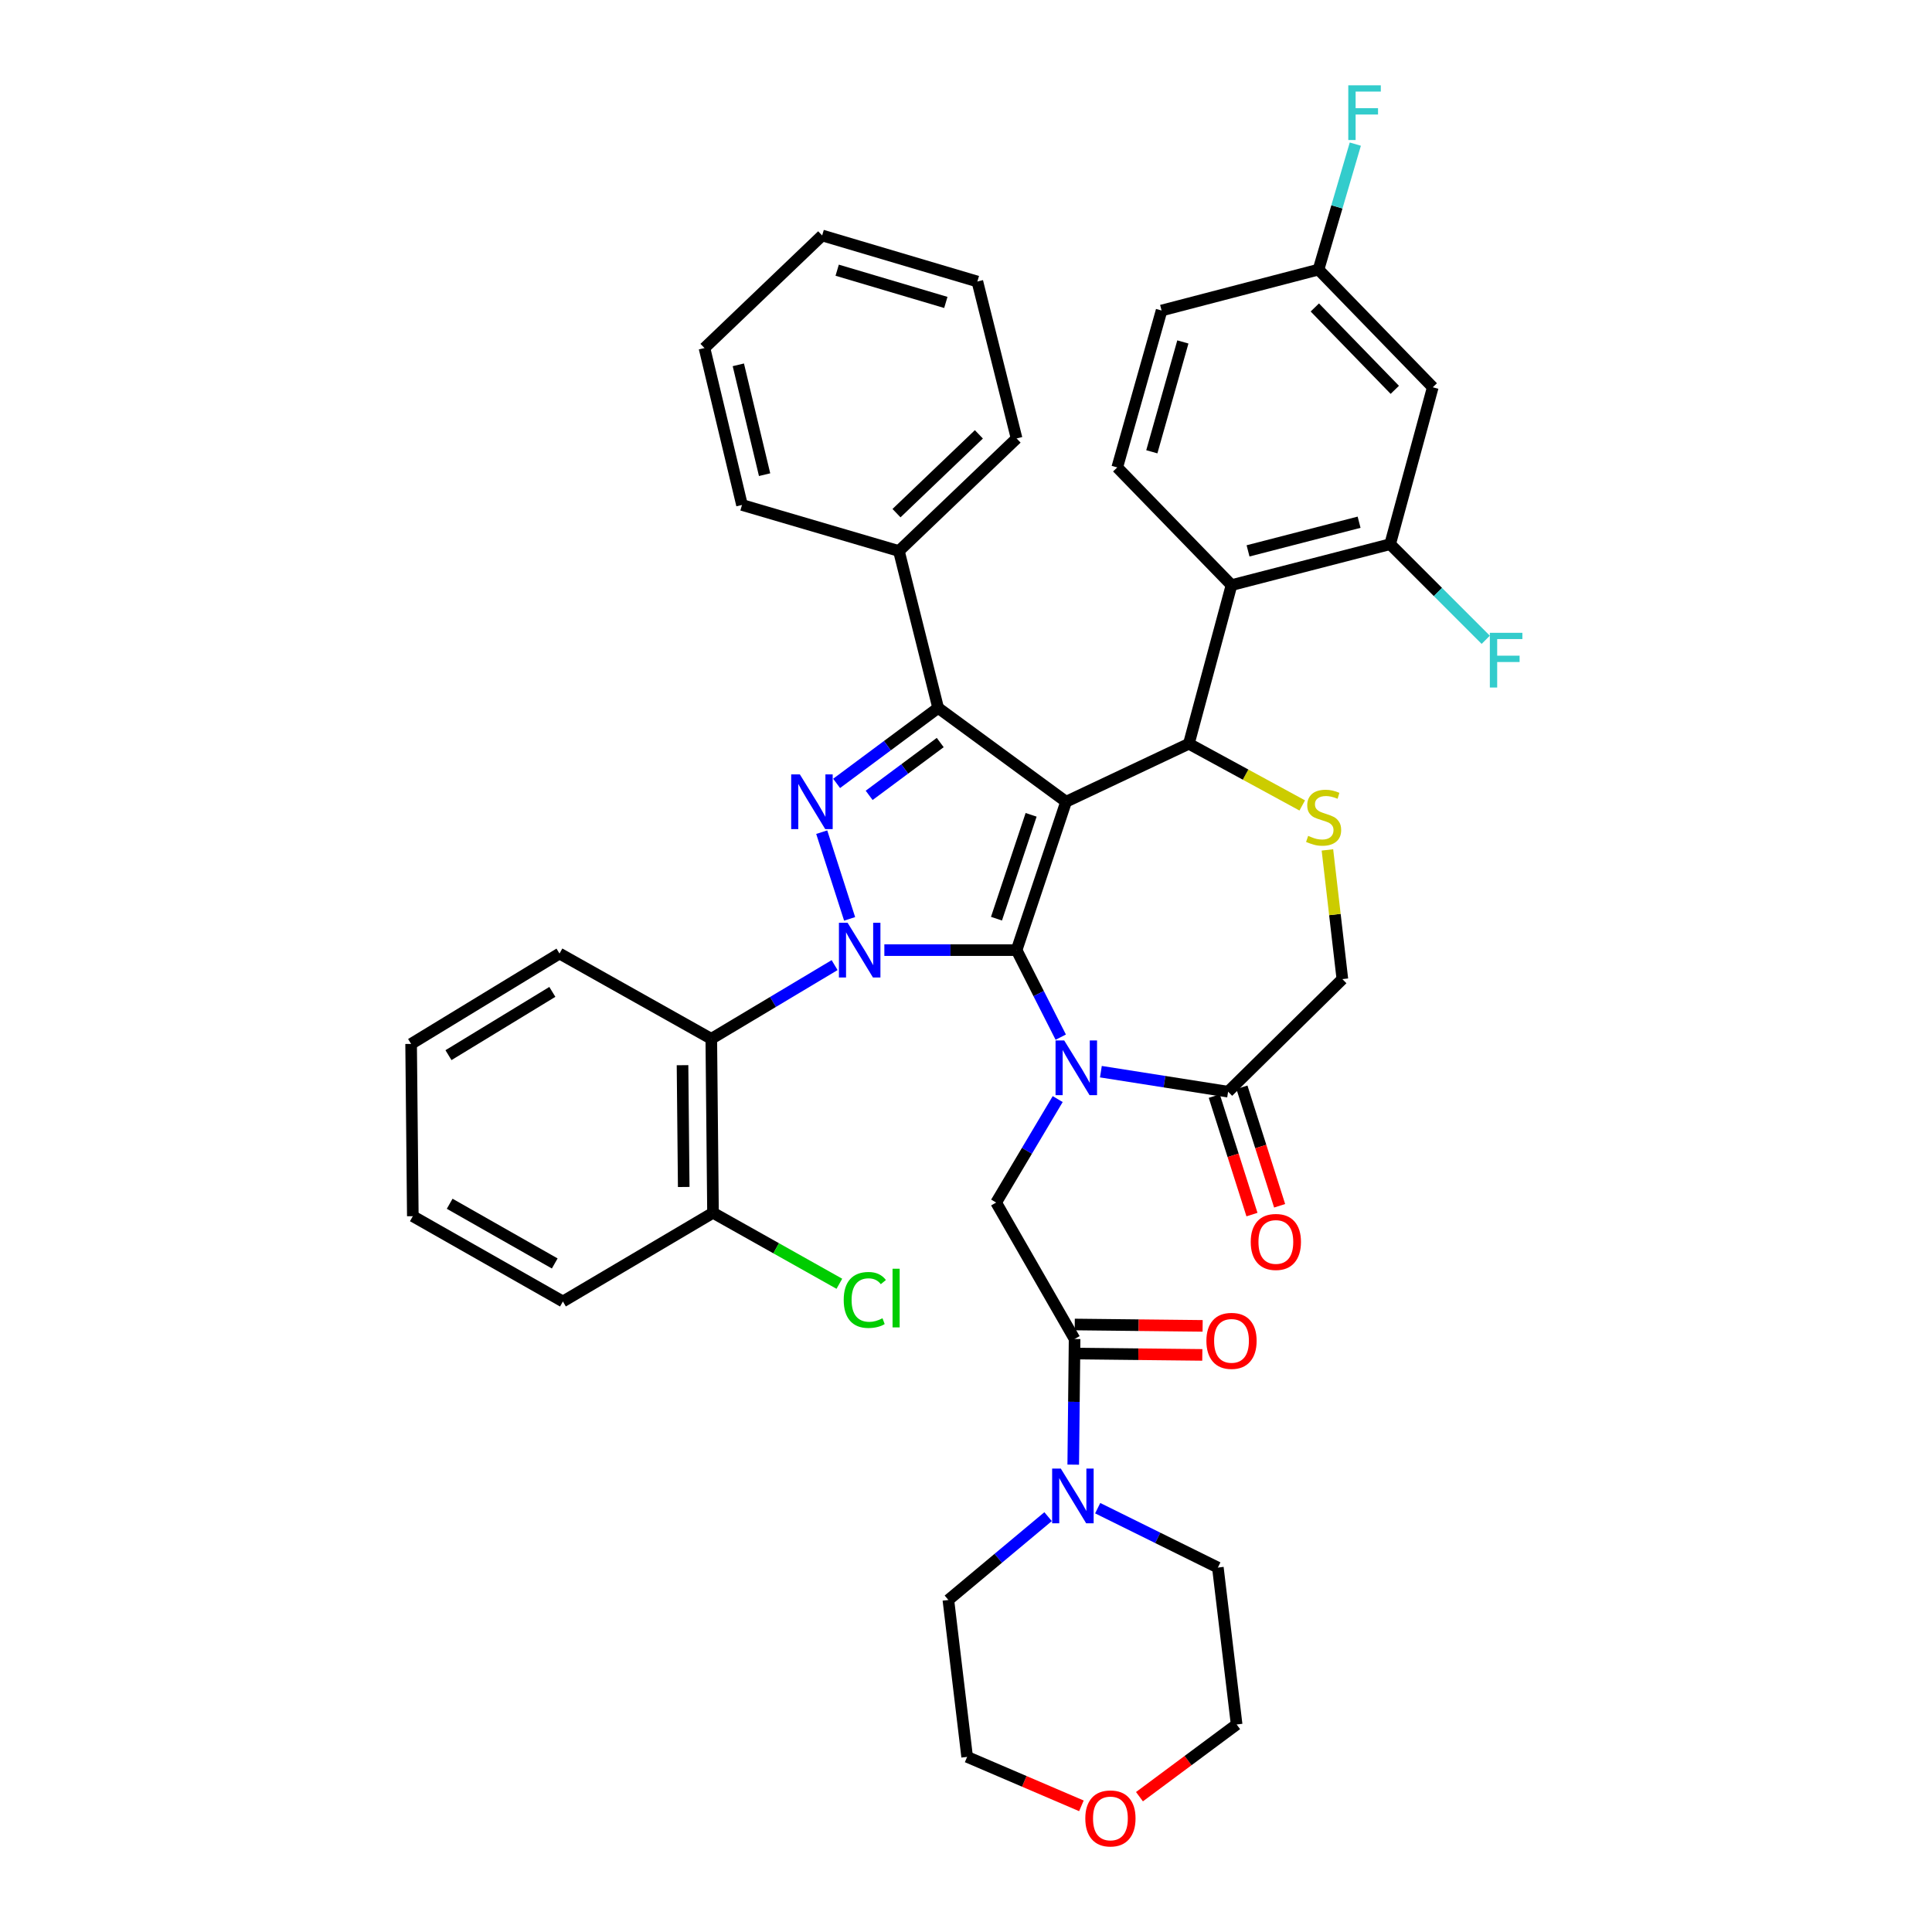 <?xml version='1.0' encoding='iso-8859-1'?>
<svg version='1.1' baseProfile='full'
              xmlns='http://www.w3.org/2000/svg'
                      xmlns:rdkit='http://www.rdkit.org/xml'
                      xmlns:xlink='http://www.w3.org/1999/xlink'
                  xml:space='preserve'
width='1000px' height='1000px' viewBox='0 0 1000 1000'>
<!-- END OF HEADER -->
<rect style='opacity:1.0;fill:#FFFFFF;stroke:none' width='1000' height='1000' x='0' y='0'> </rect>
<path class='bond-0' d='M 431.992,499.538 L 400.078,518.613' style='fill:none;fill-rule:evenodd;stroke:#0000FF;stroke-width:6px;stroke-linecap:butt;stroke-linejoin:miter;stroke-opacity:1' />
<path class='bond-0' d='M 400.078,518.613 L 368.164,537.688' style='fill:none;fill-rule:evenodd;stroke:#000000;stroke-width:6px;stroke-linecap:butt;stroke-linejoin:miter;stroke-opacity:1' />
<path class='bond-1' d='M 457.74,491.782 L 491.965,491.782' style='fill:none;fill-rule:evenodd;stroke:#0000FF;stroke-width:6px;stroke-linecap:butt;stroke-linejoin:miter;stroke-opacity:1' />
<path class='bond-1' d='M 491.965,491.782 L 526.19,491.782' style='fill:none;fill-rule:evenodd;stroke:#000000;stroke-width:6px;stroke-linecap:butt;stroke-linejoin:miter;stroke-opacity:1' />
<path class='bond-2' d='M 439.764,475.604 L 425.324,430.728' style='fill:none;fill-rule:evenodd;stroke:#0000FF;stroke-width:6px;stroke-linecap:butt;stroke-linejoin:miter;stroke-opacity:1' />
<path class='bond-3' d='M 485.584,366.424 L 465.277,285.203' style='fill:none;fill-rule:evenodd;stroke:#000000;stroke-width:6px;stroke-linecap:butt;stroke-linejoin:miter;stroke-opacity:1' />
<path class='bond-4' d='M 485.584,366.424 L 551.798,414.976' style='fill:none;fill-rule:evenodd;stroke:#000000;stroke-width:6px;stroke-linecap:butt;stroke-linejoin:miter;stroke-opacity:1' />
<path class='bond-5' d='M 485.584,366.424 L 459.307,385.953' style='fill:none;fill-rule:evenodd;stroke:#000000;stroke-width:6px;stroke-linecap:butt;stroke-linejoin:miter;stroke-opacity:1' />
<path class='bond-5' d='M 459.307,385.953 L 433.03,405.482' style='fill:none;fill-rule:evenodd;stroke:#0000FF;stroke-width:6px;stroke-linecap:butt;stroke-linejoin:miter;stroke-opacity:1' />
<path class='bond-5' d='M 486.663,384.341 L 468.269,398.011' style='fill:none;fill-rule:evenodd;stroke:#000000;stroke-width:6px;stroke-linecap:butt;stroke-linejoin:miter;stroke-opacity:1' />
<path class='bond-5' d='M 468.269,398.011 L 449.875,411.681' style='fill:none;fill-rule:evenodd;stroke:#0000FF;stroke-width:6px;stroke-linecap:butt;stroke-linejoin:miter;stroke-opacity:1' />
<path class='bond-6' d='M 559.734,934.702 L 530.162,922.028' style='fill:none;fill-rule:evenodd;stroke:#FF0000;stroke-width:6px;stroke-linecap:butt;stroke-linejoin:miter;stroke-opacity:1' />
<path class='bond-6' d='M 530.162,922.028 L 500.591,909.354' style='fill:none;fill-rule:evenodd;stroke:#000000;stroke-width:6px;stroke-linecap:butt;stroke-linejoin:miter;stroke-opacity:1' />
<path class='bond-7' d='M 589.786,929.964 L 614.933,911.275' style='fill:none;fill-rule:evenodd;stroke:#FF0000;stroke-width:6px;stroke-linecap:butt;stroke-linejoin:miter;stroke-opacity:1' />
<path class='bond-7' d='M 614.933,911.275 L 640.08,892.586' style='fill:none;fill-rule:evenodd;stroke:#000000;stroke-width:6px;stroke-linecap:butt;stroke-linejoin:miter;stroke-opacity:1' />
<path class='bond-8' d='M 551.798,414.976 L 526.19,491.782' style='fill:none;fill-rule:evenodd;stroke:#000000;stroke-width:6px;stroke-linecap:butt;stroke-linejoin:miter;stroke-opacity:1' />
<path class='bond-8' d='M 533.704,421.745 L 515.779,475.509' style='fill:none;fill-rule:evenodd;stroke:#000000;stroke-width:6px;stroke-linecap:butt;stroke-linejoin:miter;stroke-opacity:1' />
<path class='bond-9' d='M 551.798,414.976 L 615.357,384.962' style='fill:none;fill-rule:evenodd;stroke:#000000;stroke-width:6px;stroke-linecap:butt;stroke-linejoin:miter;stroke-opacity:1' />
<path class='bond-10' d='M 526.19,491.782 L 537.615,514.305' style='fill:none;fill-rule:evenodd;stroke:#000000;stroke-width:6px;stroke-linecap:butt;stroke-linejoin:miter;stroke-opacity:1' />
<path class='bond-10' d='M 537.615,514.305 L 549.04,536.828' style='fill:none;fill-rule:evenodd;stroke:#0000FF;stroke-width:6px;stroke-linecap:butt;stroke-linejoin:miter;stroke-opacity:1' />
<path class='bond-11' d='M 569.818,554.698 L 602.741,559.877' style='fill:none;fill-rule:evenodd;stroke:#0000FF;stroke-width:6px;stroke-linecap:butt;stroke-linejoin:miter;stroke-opacity:1' />
<path class='bond-11' d='M 602.741,559.877 L 635.664,565.056' style='fill:none;fill-rule:evenodd;stroke:#000000;stroke-width:6px;stroke-linecap:butt;stroke-linejoin:miter;stroke-opacity:1' />
<path class='bond-12' d='M 547.459,568.884 L 531.529,595.662' style='fill:none;fill-rule:evenodd;stroke:#0000FF;stroke-width:6px;stroke-linecap:butt;stroke-linejoin:miter;stroke-opacity:1' />
<path class='bond-12' d='M 531.529,595.662 L 515.598,622.439' style='fill:none;fill-rule:evenodd;stroke:#000000;stroke-width:6px;stroke-linecap:butt;stroke-linejoin:miter;stroke-opacity:1' />
<path class='bond-13' d='M 635.664,565.056 L 694.809,506.789' style='fill:none;fill-rule:evenodd;stroke:#000000;stroke-width:6px;stroke-linecap:butt;stroke-linejoin:miter;stroke-opacity:1' />
<path class='bond-14' d='M 628.506,567.334 L 638.261,598' style='fill:none;fill-rule:evenodd;stroke:#000000;stroke-width:6px;stroke-linecap:butt;stroke-linejoin:miter;stroke-opacity:1' />
<path class='bond-14' d='M 638.261,598 L 648.017,628.666' style='fill:none;fill-rule:evenodd;stroke:#FF0000;stroke-width:6px;stroke-linecap:butt;stroke-linejoin:miter;stroke-opacity:1' />
<path class='bond-14' d='M 642.823,562.779 L 652.578,593.445' style='fill:none;fill-rule:evenodd;stroke:#000000;stroke-width:6px;stroke-linecap:butt;stroke-linejoin:miter;stroke-opacity:1' />
<path class='bond-14' d='M 652.578,593.445 L 662.333,624.111' style='fill:none;fill-rule:evenodd;stroke:#FF0000;stroke-width:6px;stroke-linecap:butt;stroke-linejoin:miter;stroke-opacity:1' />
<path class='bond-15' d='M 694.809,506.789 L 690.938,473.351' style='fill:none;fill-rule:evenodd;stroke:#000000;stroke-width:6px;stroke-linecap:butt;stroke-linejoin:miter;stroke-opacity:1' />
<path class='bond-15' d='M 690.938,473.351 L 687.068,439.913' style='fill:none;fill-rule:evenodd;stroke:#CCCC00;stroke-width:6px;stroke-linecap:butt;stroke-linejoin:miter;stroke-opacity:1' />
<path class='bond-16' d='M 674.036,416.899 L 644.697,400.93' style='fill:none;fill-rule:evenodd;stroke:#CCCC00;stroke-width:6px;stroke-linecap:butt;stroke-linejoin:miter;stroke-opacity:1' />
<path class='bond-16' d='M 644.697,400.93 L 615.357,384.962' style='fill:none;fill-rule:evenodd;stroke:#000000;stroke-width:6px;stroke-linecap:butt;stroke-linejoin:miter;stroke-opacity:1' />
<path class='bond-17' d='M 615.357,384.962 L 637.426,302.856' style='fill:none;fill-rule:evenodd;stroke:#000000;stroke-width:6px;stroke-linecap:butt;stroke-linejoin:miter;stroke-opacity:1' />
<path class='bond-18' d='M 515.598,622.439 L 556.205,693.068' style='fill:none;fill-rule:evenodd;stroke:#000000;stroke-width:6px;stroke-linecap:butt;stroke-linejoin:miter;stroke-opacity:1' />
<path class='bond-19' d='M 556.124,700.58 L 589.219,700.937' style='fill:none;fill-rule:evenodd;stroke:#000000;stroke-width:6px;stroke-linecap:butt;stroke-linejoin:miter;stroke-opacity:1' />
<path class='bond-19' d='M 589.219,700.937 L 622.314,701.294' style='fill:none;fill-rule:evenodd;stroke:#FF0000;stroke-width:6px;stroke-linecap:butt;stroke-linejoin:miter;stroke-opacity:1' />
<path class='bond-19' d='M 556.286,685.557 L 589.381,685.914' style='fill:none;fill-rule:evenodd;stroke:#000000;stroke-width:6px;stroke-linecap:butt;stroke-linejoin:miter;stroke-opacity:1' />
<path class='bond-19' d='M 589.381,685.914 L 622.476,686.271' style='fill:none;fill-rule:evenodd;stroke:#FF0000;stroke-width:6px;stroke-linecap:butt;stroke-linejoin:miter;stroke-opacity:1' />
<path class='bond-20' d='M 556.205,693.068 L 555.854,725.584' style='fill:none;fill-rule:evenodd;stroke:#000000;stroke-width:6px;stroke-linecap:butt;stroke-linejoin:miter;stroke-opacity:1' />
<path class='bond-20' d='M 555.854,725.584 L 555.503,758.099' style='fill:none;fill-rule:evenodd;stroke:#0000FF;stroke-width:6px;stroke-linecap:butt;stroke-linejoin:miter;stroke-opacity:1' />
<path class='bond-21' d='M 542.489,785.017 L 516.682,806.58' style='fill:none;fill-rule:evenodd;stroke:#0000FF;stroke-width:6px;stroke-linecap:butt;stroke-linejoin:miter;stroke-opacity:1' />
<path class='bond-21' d='M 516.682,806.58 L 490.876,828.142' style='fill:none;fill-rule:evenodd;stroke:#000000;stroke-width:6px;stroke-linecap:butt;stroke-linejoin:miter;stroke-opacity:1' />
<path class='bond-22' d='M 568.161,780.63 L 599.263,795.997' style='fill:none;fill-rule:evenodd;stroke:#0000FF;stroke-width:6px;stroke-linecap:butt;stroke-linejoin:miter;stroke-opacity:1' />
<path class='bond-22' d='M 599.263,795.997 L 630.364,811.365' style='fill:none;fill-rule:evenodd;stroke:#000000;stroke-width:6px;stroke-linecap:butt;stroke-linejoin:miter;stroke-opacity:1' />
<path class='bond-23' d='M 630.364,811.365 L 640.08,892.586' style='fill:none;fill-rule:evenodd;stroke:#000000;stroke-width:6px;stroke-linecap:butt;stroke-linejoin:miter;stroke-opacity:1' />
<path class='bond-24' d='M 490.876,828.142 L 500.591,909.354' style='fill:none;fill-rule:evenodd;stroke:#000000;stroke-width:6px;stroke-linecap:butt;stroke-linejoin:miter;stroke-opacity:1' />
<path class='bond-25' d='M 719.531,281.672 L 637.426,302.856' style='fill:none;fill-rule:evenodd;stroke:#000000;stroke-width:6px;stroke-linecap:butt;stroke-linejoin:miter;stroke-opacity:1' />
<path class='bond-25' d='M 703.462,270.302 L 645.988,285.131' style='fill:none;fill-rule:evenodd;stroke:#000000;stroke-width:6px;stroke-linecap:butt;stroke-linejoin:miter;stroke-opacity:1' />
<path class='bond-26' d='M 719.531,281.672 L 741.6,200.451' style='fill:none;fill-rule:evenodd;stroke:#000000;stroke-width:6px;stroke-linecap:butt;stroke-linejoin:miter;stroke-opacity:1' />
<path class='bond-27' d='M 719.531,281.672 L 744.274,306.415' style='fill:none;fill-rule:evenodd;stroke:#000000;stroke-width:6px;stroke-linecap:butt;stroke-linejoin:miter;stroke-opacity:1' />
<path class='bond-27' d='M 744.274,306.415 L 769.018,331.159' style='fill:none;fill-rule:evenodd;stroke:#33CCCC;stroke-width:6px;stroke-linecap:butt;stroke-linejoin:miter;stroke-opacity:1' />
<path class='bond-28' d='M 637.426,302.856 L 578.281,241.942' style='fill:none;fill-rule:evenodd;stroke:#000000;stroke-width:6px;stroke-linecap:butt;stroke-linejoin:miter;stroke-opacity:1' />
<path class='bond-29' d='M 741.6,200.451 L 682.456,139.538' style='fill:none;fill-rule:evenodd;stroke:#000000;stroke-width:6px;stroke-linecap:butt;stroke-linejoin:miter;stroke-opacity:1' />
<path class='bond-29' d='M 721.949,201.78 L 680.548,159.141' style='fill:none;fill-rule:evenodd;stroke:#000000;stroke-width:6px;stroke-linecap:butt;stroke-linejoin:miter;stroke-opacity:1' />
<path class='bond-30' d='M 368.164,537.688 L 369.049,627.74' style='fill:none;fill-rule:evenodd;stroke:#000000;stroke-width:6px;stroke-linecap:butt;stroke-linejoin:miter;stroke-opacity:1' />
<path class='bond-30' d='M 353.273,551.343 L 353.893,614.379' style='fill:none;fill-rule:evenodd;stroke:#000000;stroke-width:6px;stroke-linecap:butt;stroke-linejoin:miter;stroke-opacity:1' />
<path class='bond-31' d='M 368.164,537.688 L 289.597,493.551' style='fill:none;fill-rule:evenodd;stroke:#000000;stroke-width:6px;stroke-linecap:butt;stroke-linejoin:miter;stroke-opacity:1' />
<path class='bond-32' d='M 369.049,627.74 L 401.75,646.108' style='fill:none;fill-rule:evenodd;stroke:#000000;stroke-width:6px;stroke-linecap:butt;stroke-linejoin:miter;stroke-opacity:1' />
<path class='bond-32' d='M 401.75,646.108 L 434.451,664.477' style='fill:none;fill-rule:evenodd;stroke:#00CC00;stroke-width:6px;stroke-linecap:butt;stroke-linejoin:miter;stroke-opacity:1' />
<path class='bond-33' d='M 369.049,627.74 L 291.358,673.646' style='fill:none;fill-rule:evenodd;stroke:#000000;stroke-width:6px;stroke-linecap:butt;stroke-linejoin:miter;stroke-opacity:1' />
<path class='bond-34' d='M 465.277,285.203 L 526.19,226.935' style='fill:none;fill-rule:evenodd;stroke:#000000;stroke-width:6px;stroke-linecap:butt;stroke-linejoin:miter;stroke-opacity:1' />
<path class='bond-34' d='M 464.029,265.606 L 506.668,224.819' style='fill:none;fill-rule:evenodd;stroke:#000000;stroke-width:6px;stroke-linecap:butt;stroke-linejoin:miter;stroke-opacity:1' />
<path class='bond-35' d='M 465.277,285.203 L 384.056,261.365' style='fill:none;fill-rule:evenodd;stroke:#000000;stroke-width:6px;stroke-linecap:butt;stroke-linejoin:miter;stroke-opacity:1' />
<path class='bond-36' d='M 526.19,226.935 L 505.883,145.714' style='fill:none;fill-rule:evenodd;stroke:#000000;stroke-width:6px;stroke-linecap:butt;stroke-linejoin:miter;stroke-opacity:1' />
<path class='bond-37' d='M 384.056,261.365 L 364.633,180.144' style='fill:none;fill-rule:evenodd;stroke:#000000;stroke-width:6px;stroke-linecap:butt;stroke-linejoin:miter;stroke-opacity:1' />
<path class='bond-37' d='M 395.754,245.688 L 382.159,188.833' style='fill:none;fill-rule:evenodd;stroke:#000000;stroke-width:6px;stroke-linecap:butt;stroke-linejoin:miter;stroke-opacity:1' />
<path class='bond-38' d='M 505.883,145.714 L 425.547,121.876' style='fill:none;fill-rule:evenodd;stroke:#000000;stroke-width:6px;stroke-linecap:butt;stroke-linejoin:miter;stroke-opacity:1' />
<path class='bond-38' d='M 489.559,156.542 L 433.323,139.855' style='fill:none;fill-rule:evenodd;stroke:#000000;stroke-width:6px;stroke-linecap:butt;stroke-linejoin:miter;stroke-opacity:1' />
<path class='bond-39' d='M 364.633,180.144 L 425.547,121.876' style='fill:none;fill-rule:evenodd;stroke:#000000;stroke-width:6px;stroke-linecap:butt;stroke-linejoin:miter;stroke-opacity:1' />
<path class='bond-40' d='M 289.597,493.551 L 212.792,540.334' style='fill:none;fill-rule:evenodd;stroke:#000000;stroke-width:6px;stroke-linecap:butt;stroke-linejoin:miter;stroke-opacity:1' />
<path class='bond-40' d='M 285.892,513.399 L 232.128,546.147' style='fill:none;fill-rule:evenodd;stroke:#000000;stroke-width:6px;stroke-linecap:butt;stroke-linejoin:miter;stroke-opacity:1' />
<path class='bond-41' d='M 291.358,673.646 L 213.676,629.501' style='fill:none;fill-rule:evenodd;stroke:#000000;stroke-width:6px;stroke-linecap:butt;stroke-linejoin:miter;stroke-opacity:1' />
<path class='bond-41' d='M 287.129,653.962 L 232.752,623.06' style='fill:none;fill-rule:evenodd;stroke:#000000;stroke-width:6px;stroke-linecap:butt;stroke-linejoin:miter;stroke-opacity:1' />
<path class='bond-42' d='M 212.792,540.334 L 213.676,629.501' style='fill:none;fill-rule:evenodd;stroke:#000000;stroke-width:6px;stroke-linecap:butt;stroke-linejoin:miter;stroke-opacity:1' />
<path class='bond-43' d='M 578.281,241.942 L 601.235,160.721' style='fill:none;fill-rule:evenodd;stroke:#000000;stroke-width:6px;stroke-linecap:butt;stroke-linejoin:miter;stroke-opacity:1' />
<path class='bond-43' d='M 596.182,233.845 L 612.249,176.99' style='fill:none;fill-rule:evenodd;stroke:#000000;stroke-width:6px;stroke-linecap:butt;stroke-linejoin:miter;stroke-opacity:1' />
<path class='bond-44' d='M 682.456,139.538 L 601.235,160.721' style='fill:none;fill-rule:evenodd;stroke:#000000;stroke-width:6px;stroke-linecap:butt;stroke-linejoin:miter;stroke-opacity:1' />
<path class='bond-45' d='M 682.456,139.538 L 691.983,107.065' style='fill:none;fill-rule:evenodd;stroke:#000000;stroke-width:6px;stroke-linecap:butt;stroke-linejoin:miter;stroke-opacity:1' />
<path class='bond-45' d='M 691.983,107.065 L 701.51,74.593' style='fill:none;fill-rule:evenodd;stroke:#33CCCC;stroke-width:6px;stroke-linecap:butt;stroke-linejoin:miter;stroke-opacity:1' />
<path  class='atom-0' d='M 438.709 477.622
L 447.989 492.622
Q 448.909 494.102, 450.389 496.782
Q 451.869 499.462, 451.949 499.622
L 451.949 477.622
L 455.709 477.622
L 455.709 505.942
L 451.829 505.942
L 441.869 489.542
Q 440.709 487.622, 439.469 485.422
Q 438.269 483.222, 437.909 482.542
L 437.909 505.942
L 434.229 505.942
L 434.229 477.622
L 438.709 477.622
' fill='#0000FF'/>
<path  class='atom-2' d='M 413.995 400.816
L 423.275 415.816
Q 424.195 417.296, 425.675 419.976
Q 427.155 422.656, 427.235 422.816
L 427.235 400.816
L 430.995 400.816
L 430.995 429.136
L 427.115 429.136
L 417.155 412.736
Q 415.995 410.816, 414.755 408.616
Q 413.555 406.416, 413.195 405.736
L 413.195 429.136
L 409.515 429.136
L 409.515 400.816
L 413.995 400.816
' fill='#0000FF'/>
<path  class='atom-3' d='M 561.751 941.218
Q 561.751 934.418, 565.111 930.618
Q 568.471 926.818, 574.751 926.818
Q 581.031 926.818, 584.391 930.618
Q 587.751 934.418, 587.751 941.218
Q 587.751 948.098, 584.351 952.018
Q 580.951 955.898, 574.751 955.898
Q 568.511 955.898, 565.111 952.018
Q 561.751 948.138, 561.751 941.218
M 574.751 952.698
Q 579.071 952.698, 581.391 949.818
Q 583.751 946.898, 583.751 941.218
Q 583.751 935.658, 581.391 932.858
Q 579.071 930.018, 574.751 930.018
Q 570.431 930.018, 568.071 932.818
Q 565.751 935.618, 565.751 941.218
Q 565.751 946.938, 568.071 949.818
Q 570.431 952.698, 574.751 952.698
' fill='#FF0000'/>
<path  class='atom-6' d='M 550.829 538.535
L 560.109 553.535
Q 561.029 555.015, 562.509 557.695
Q 563.989 560.375, 564.069 560.535
L 564.069 538.535
L 567.829 538.535
L 567.829 566.855
L 563.949 566.855
L 553.989 550.455
Q 552.829 548.535, 551.589 546.335
Q 550.389 544.135, 550.029 543.455
L 550.029 566.855
L 546.349 566.855
L 546.349 538.535
L 550.829 538.535
' fill='#0000FF'/>
<path  class='atom-9' d='M 677.101 432.642
Q 677.421 432.762, 678.741 433.322
Q 680.061 433.882, 681.501 434.242
Q 682.981 434.562, 684.421 434.562
Q 687.101 434.562, 688.661 433.282
Q 690.221 431.962, 690.221 429.682
Q 690.221 428.122, 689.421 427.162
Q 688.661 426.202, 687.461 425.682
Q 686.261 425.162, 684.261 424.562
Q 681.741 423.802, 680.221 423.082
Q 678.741 422.362, 677.661 420.842
Q 676.621 419.322, 676.621 416.762
Q 676.621 413.202, 679.021 411.002
Q 681.461 408.802, 686.261 408.802
Q 689.541 408.802, 693.261 410.362
L 692.341 413.442
Q 688.941 412.042, 686.381 412.042
Q 683.621 412.042, 682.101 413.202
Q 680.581 414.322, 680.621 416.282
Q 680.621 417.802, 681.381 418.722
Q 682.181 419.642, 683.301 420.162
Q 684.461 420.682, 686.381 421.282
Q 688.941 422.082, 690.461 422.882
Q 691.981 423.682, 693.061 425.322
Q 694.181 426.922, 694.181 429.682
Q 694.181 433.602, 691.541 435.722
Q 688.941 437.802, 684.581 437.802
Q 682.061 437.802, 680.141 437.242
Q 678.261 436.722, 676.021 435.802
L 677.101 432.642
' fill='#CCCC00'/>
<path  class='atom-11' d='M 647.379 642.827
Q 647.379 636.027, 650.739 632.227
Q 654.099 628.427, 660.379 628.427
Q 666.659 628.427, 670.019 632.227
Q 673.379 636.027, 673.379 642.827
Q 673.379 649.707, 669.979 653.627
Q 666.579 657.507, 660.379 657.507
Q 654.139 657.507, 650.739 653.627
Q 647.379 649.747, 647.379 642.827
M 660.379 654.307
Q 664.699 654.307, 667.019 651.427
Q 669.379 648.507, 669.379 642.827
Q 669.379 637.267, 667.019 634.467
Q 664.699 631.627, 660.379 631.627
Q 656.059 631.627, 653.699 634.427
Q 651.379 637.227, 651.379 642.827
Q 651.379 648.547, 653.699 651.427
Q 656.059 654.307, 660.379 654.307
' fill='#FF0000'/>
<path  class='atom-14' d='M 624.426 694.025
Q 624.426 687.225, 627.786 683.425
Q 631.146 679.625, 637.426 679.625
Q 643.706 679.625, 647.066 683.425
Q 650.426 687.225, 650.426 694.025
Q 650.426 700.905, 647.026 704.825
Q 643.626 708.705, 637.426 708.705
Q 631.186 708.705, 627.786 704.825
Q 624.426 700.945, 624.426 694.025
M 637.426 705.505
Q 641.746 705.505, 644.066 702.625
Q 646.426 699.705, 646.426 694.025
Q 646.426 688.465, 644.066 685.665
Q 641.746 682.825, 637.426 682.825
Q 633.106 682.825, 630.746 685.625
Q 628.426 688.425, 628.426 694.025
Q 628.426 699.745, 630.746 702.625
Q 633.106 705.505, 637.426 705.505
' fill='#FF0000'/>
<path  class='atom-15' d='M 549.068 760.129
L 558.348 775.129
Q 559.268 776.609, 560.748 779.289
Q 562.228 781.969, 562.308 782.129
L 562.308 760.129
L 566.068 760.129
L 566.068 788.449
L 562.188 788.449
L 552.228 772.049
Q 551.068 770.129, 549.828 767.929
Q 548.628 765.729, 548.268 765.049
L 548.268 788.449
L 544.588 788.449
L 544.588 760.129
L 549.068 760.129
' fill='#0000FF'/>
<path  class='atom-30' d='M 436.704 672.856
Q 436.704 665.816, 439.984 662.136
Q 443.304 658.416, 449.584 658.416
Q 455.424 658.416, 458.544 662.536
L 455.904 664.696
Q 453.624 661.696, 449.584 661.696
Q 445.304 661.696, 443.024 664.576
Q 440.784 667.416, 440.784 672.856
Q 440.784 678.456, 443.104 681.336
Q 445.464 684.216, 450.024 684.216
Q 453.144 684.216, 456.784 682.336
L 457.904 685.336
Q 456.424 686.296, 454.184 686.856
Q 451.944 687.416, 449.464 687.416
Q 443.304 687.416, 439.984 683.656
Q 436.704 679.896, 436.704 672.856
' fill='#00CC00'/>
<path  class='atom-30' d='M 461.984 656.696
L 465.664 656.696
L 465.664 687.056
L 461.984 687.056
L 461.984 656.696
' fill='#00CC00'/>
<path  class='atom-37' d='M 771.14 327.541
L 787.98 327.541
L 787.98 330.781
L 774.94 330.781
L 774.94 339.381
L 786.54 339.381
L 786.54 342.661
L 774.94 342.661
L 774.94 355.861
L 771.14 355.861
L 771.14 327.541
' fill='#33CCCC'/>
<path  class='atom-39' d='M 697.865 44.157
L 714.705 44.157
L 714.705 47.397
L 701.665 47.397
L 701.665 55.997
L 713.265 55.997
L 713.265 59.277
L 701.665 59.277
L 701.665 72.477
L 697.865 72.477
L 697.865 44.157
' fill='#33CCCC'/>
</svg>
